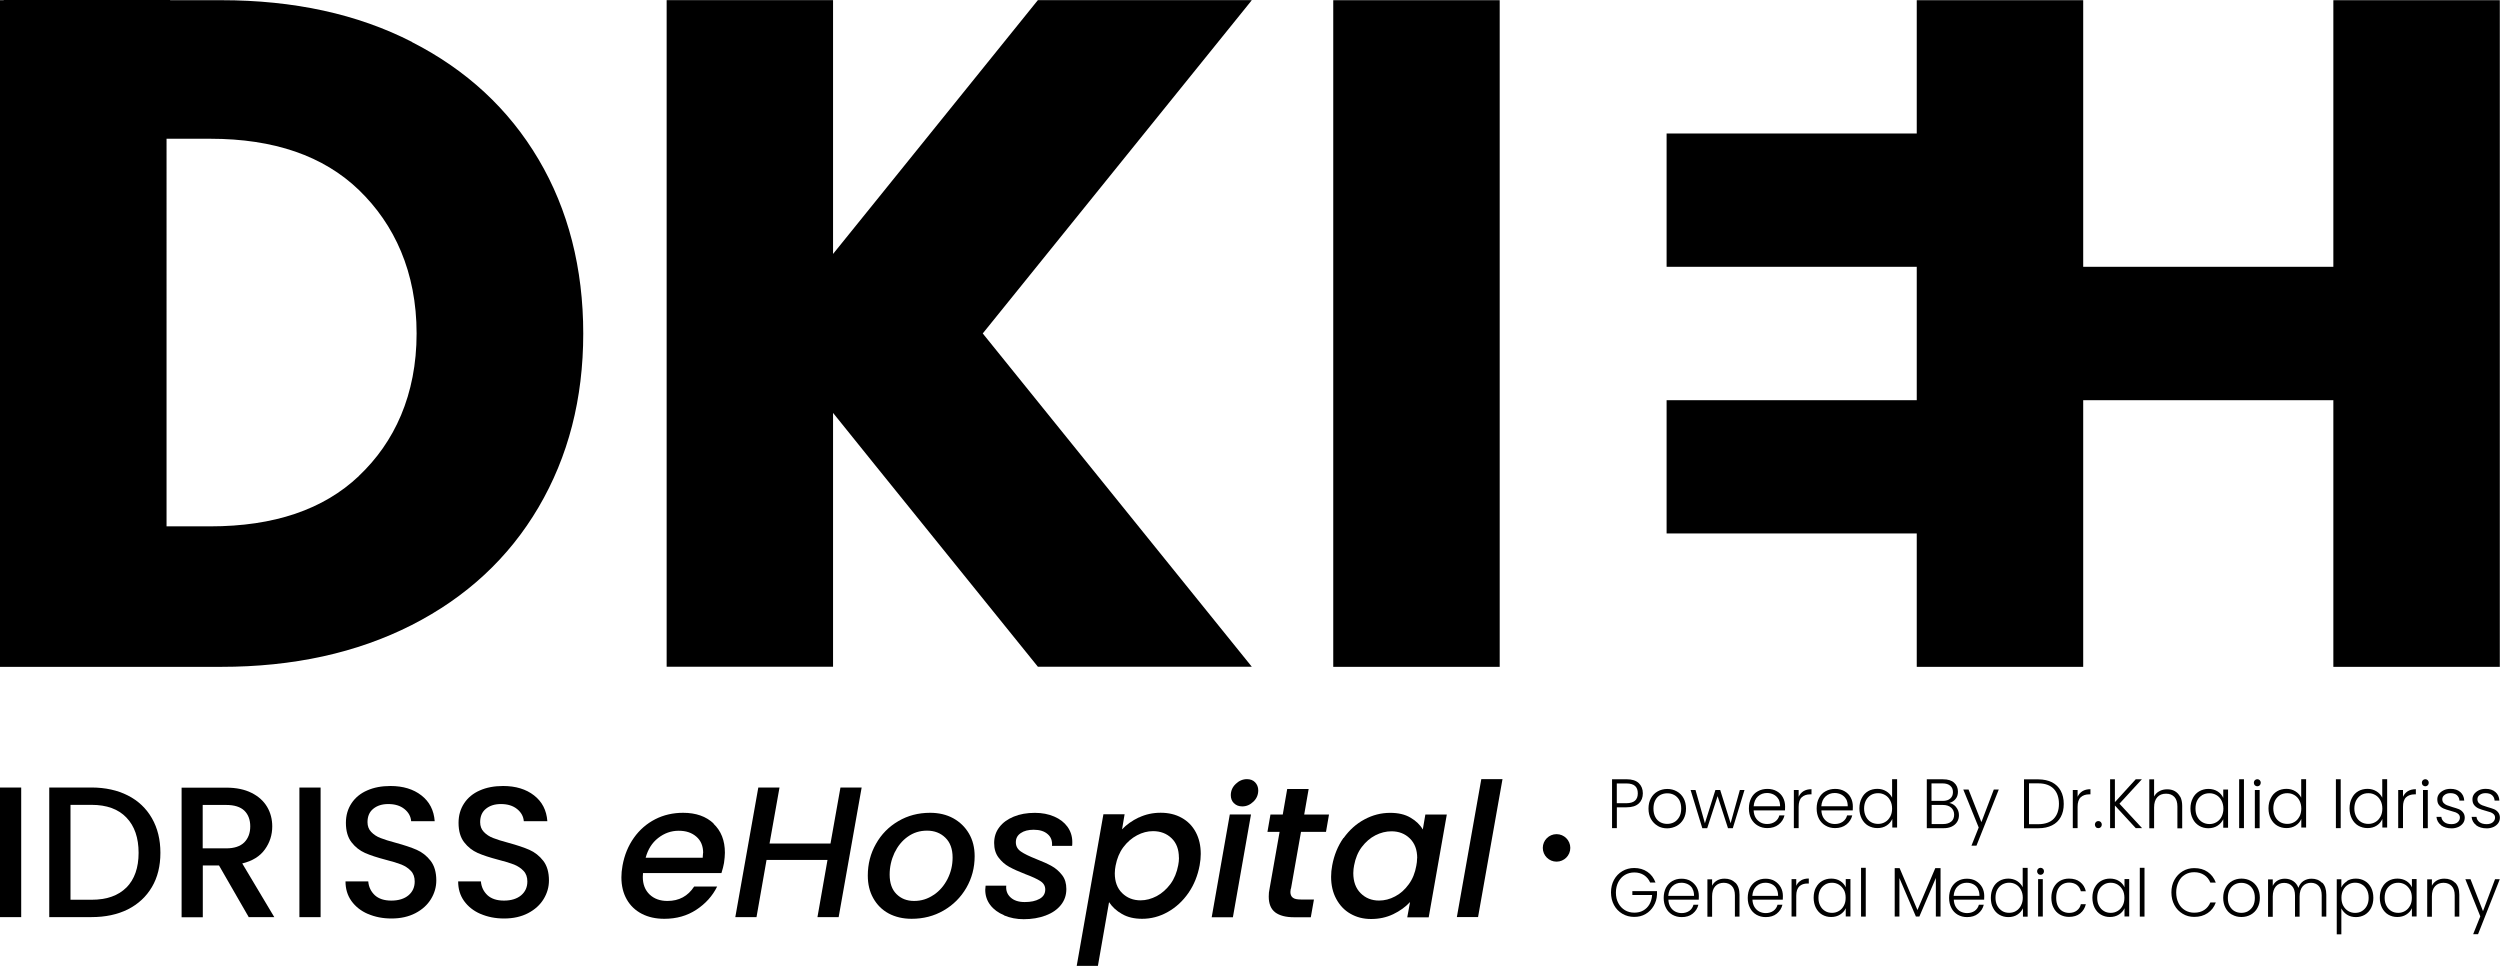 <?xml version="1.0" encoding="utf-8"?>
<!-- Generator: Adobe Adobe Illustrator 24.2.0, SVG Export Plug-In . SVG Version: 6.00 Build 0)  -->
<svg version="1.1" id="Layer_1" xmlns="http://www.w3.org/2000/svg" xmlns:xlink="http://www.w3.org/1999/xlink" x="0px" y="0px"
	 width="500px" height="193.18px" viewBox="0 0 500 193.18" style="enable-background:new 0 0 500 193.18;" xml:space="preserve">
<style type="text/css">
	.st0{display:none;fill:none;stroke:#000000;stroke-miterlimit:10;}
</style>
<circle class="st0" cx="250" cy="96.48" r="150"/>
<g>
	<g id="Layer_1-2">
		<g>
			<g>
				<polygon points="250.36,0.02 249.87,0.02 207.58,0.02 174.92,40.5 166.61,50.79 166.61,0.02 133.33,0.02 133.33,133.35 
					166.61,133.35 166.61,82.58 174.92,92.9 207.58,133.35 249.87,133.35 250.36,133.35 250,132.9 196.55,66.69 250,0.49 				"/>
				<polygon points="466.67,0.04 466.67,53.36 416.64,53.36 416.64,0.04 383.35,0.04 383.35,26.7 333.32,26.7 333.32,53.36 
					383.35,53.36 383.35,80.04 333.32,80.04 333.32,106.69 383.35,106.69 383.35,133.37 416.64,133.37 416.64,80.04 466.67,80.04 
					466.67,133.37 499.96,133.37 499.96,0.04 				"/>
				<rect x="266.65" y="0.04" width="33.29" height="133.33"/>
				<path d="M82.4,8.39C71.51,2.81,58.78,0.04,44.23,0.04h-10.2V0H0.74v0.04H0v133.33h44.23c14.42,0,27.13-2.79,38.09-8.35
					c10.96-5.58,19.42-13.42,25.38-23.55c5.96-10.14,8.95-21.72,8.95-34.76s-2.99-24.78-8.95-34.85
					C101.74,21.79,93.3,13.98,82.4,8.42L82.4,8.39z M71.78,95.2c-7.08,6.72-16.99,10.07-29.72,10.07h-8.75V27.75h8.75
					c12.73,0,22.64,3.42,29.72,10.25c7.1,6.85,11.54,16.41,11.54,28.69s-4.44,21.79-11.54,28.49V95.2z"/>
			</g>
			<path d="M4.24,157.51v25.92H0v-25.92H4.24z"/>
			<path d="M25.56,159.09c2.08,1.05,3.68,2.57,4.82,4.55c1.14,1.99,1.7,4.29,1.7,6.92s-0.56,4.93-1.7,6.85
				c-1.14,1.94-2.75,3.42-4.82,4.47c-2.08,1.03-4.49,1.54-7.26,1.54H9.85v-25.92h8.46C21.08,157.51,23.49,158.04,25.56,159.09z
				 M25.29,177.51c1.61-1.65,2.43-3.95,2.43-6.94c0-2.99-0.8-5.36-2.43-7.05c-1.61-1.7-3.95-2.55-6.97-2.55h-4.22v18.98h4.22
				c3.04,0,5.36-0.83,6.97-2.46V177.51z"/>
			<path d="M49.76,183.45l-5.96-10.36h-3.24v10.36h-4.24v-25.92h8.95c1.99,0,3.68,0.36,5.05,1.05c1.38,0.69,2.41,1.63,3.1,2.79
				c0.69,1.16,1.03,2.48,1.03,3.91c0,1.7-0.49,3.24-1.47,4.6c-0.98,1.38-2.5,2.32-4.53,2.81l6.41,10.74h-5.07L49.76,183.45z
				 M40.54,169.67h4.71c1.59,0,2.79-0.4,3.59-1.18c0.8-0.8,1.21-1.88,1.21-3.21s-0.4-2.39-1.18-3.15c-0.8-0.76-2.01-1.14-3.62-1.14
				h-4.71C40.54,160.99,40.54,169.67,40.54,169.67z"/>
			<path d="M64.12,157.51v25.92h-4.24v-25.92H64.12z"/>
			<path d="M73.56,182.78c-1.38-0.6-2.48-1.47-3.28-2.59s-1.18-2.43-1.18-3.91h4.55c0.09,1.12,0.54,2.03,1.32,2.77
				c0.78,0.71,1.88,1.07,3.3,1.07s2.61-0.36,3.44-1.07c0.83-0.71,1.23-1.63,1.23-2.75c0-0.87-0.25-1.59-0.76-2.12
				c-0.51-0.54-1.14-0.96-1.9-1.27c-0.76-0.29-1.81-0.63-3.15-0.96c-1.7-0.45-3.06-0.89-4.13-1.36c-1.05-0.47-1.96-1.18-2.7-2.14
				c-0.74-0.96-1.12-2.25-1.12-3.88c0-1.5,0.38-2.79,1.12-3.91s1.79-1.99,3.13-2.57c1.34-0.6,2.9-0.89,4.67-0.89
				c2.5,0,4.58,0.63,6.18,1.88c1.61,1.25,2.5,2.97,2.66,5.16h-4.71c-0.07-0.94-0.51-1.76-1.34-2.43c-0.83-0.67-1.9-1-3.24-1
				c-1.23,0-2.21,0.31-2.99,0.94c-0.78,0.63-1.16,1.52-1.16,2.68c0,0.8,0.25,1.45,0.74,1.96c0.49,0.51,1.09,0.92,1.85,1.21
				s1.76,0.63,3.06,0.96c1.72,0.47,3.13,0.94,4.2,1.41c1.07,0.47,2.01,1.21,2.77,2.19s1.14,2.3,1.14,3.93
				c0,1.32-0.36,2.57-1.07,3.73c-0.71,1.16-1.74,2.1-3.1,2.81c-1.36,0.71-2.95,1.07-4.8,1.07c-1.74,0-3.3-0.31-4.71-0.92
				L73.56,182.78z"/>
			<path d="M96.09,182.78c-1.38-0.6-2.48-1.47-3.28-2.59s-1.18-2.43-1.18-3.91h4.55c0.09,1.12,0.54,2.03,1.32,2.77
				c0.78,0.71,1.88,1.07,3.3,1.07s2.61-0.36,3.44-1.07c0.83-0.71,1.23-1.63,1.23-2.75c0-0.87-0.25-1.59-0.76-2.12
				c-0.51-0.54-1.14-0.96-1.9-1.27c-0.76-0.29-1.81-0.63-3.15-0.96c-1.7-0.45-3.06-0.89-4.13-1.36c-1.05-0.47-1.96-1.18-2.7-2.14
				c-0.74-0.96-1.12-2.25-1.12-3.88c0-1.5,0.38-2.79,1.12-3.91c0.74-1.12,1.79-1.99,3.13-2.57c1.34-0.6,2.9-0.89,4.67-0.89
				c2.5,0,4.58,0.63,6.18,1.88c1.61,1.25,2.5,2.97,2.66,5.16h-4.71c-0.07-0.94-0.51-1.76-1.34-2.43c-0.83-0.67-1.9-1-3.24-1
				c-1.23,0-2.21,0.31-2.99,0.94c-0.78,0.63-1.16,1.52-1.16,2.68c0,0.8,0.25,1.45,0.74,1.96c0.49,0.51,1.09,0.92,1.85,1.21
				s1.76,0.63,3.06,0.96c1.72,0.47,3.13,0.94,4.2,1.41c1.07,0.47,2.01,1.21,2.77,2.19s1.14,2.3,1.14,3.93
				c0,1.32-0.36,2.57-1.07,3.73c-0.71,1.16-1.74,2.1-3.1,2.81c-1.36,0.71-2.95,1.07-4.8,1.07c-1.74,0-3.3-0.31-4.71-0.92
				L96.09,182.78z"/>
			<path d="M142.68,164.72c1.54,1.45,2.3,3.37,2.3,5.83c0,0.58-0.07,1.25-0.18,2.05c-0.09,0.56-0.27,1.23-0.51,2.01h-15.69
				c-0.02,0.18-0.04,0.42-0.04,0.78c0,1.47,0.45,2.63,1.36,3.51c0.92,0.87,2.1,1.29,3.57,1.29c2.32,0,4.09-0.96,5.34-2.88h4.6
				c-0.94,1.9-2.34,3.44-4.17,4.64c-1.83,1.21-3.97,1.81-6.39,1.81c-1.72,0-3.21-0.33-4.51-1c-1.29-0.67-2.3-1.63-3.01-2.88
				c-0.71-1.25-1.07-2.72-1.07-4.42c0-0.71,0.07-1.5,0.22-2.32c0.38-2.12,1.14-3.97,2.28-5.58c1.14-1.61,2.57-2.84,4.26-3.71
				c1.7-0.87,3.57-1.29,5.58-1.29c2.57,0,4.6,0.71,6.14,2.17L142.68,164.72z M140.63,170.57c0-1.36-0.45-2.46-1.36-3.24
				c-0.92-0.8-2.08-1.18-3.53-1.18c-1.52,0-2.88,0.49-4.11,1.45c-1.23,0.96-2.05,2.28-2.5,3.95h11.41c0.04-0.45,0.07-0.78,0.07-0.96
				L140.63,170.57z"/>
			<path d="M172.33,157.51l-4.6,25.92h-4.24l2.01-11.45h-12.19l-2.01,11.45h-4.24l4.6-25.92h4.24l-1.99,11.19h12.19l1.99-11.19
				H172.33z"/>
			<path d="M177.73,182.69c-1.32-0.71-2.34-1.74-3.08-3.06c-0.74-1.32-1.09-2.81-1.09-4.51c0-2.32,0.54-4.42,1.63-6.34
				c1.07-1.92,2.57-3.44,4.47-4.55c1.9-1.12,4.02-1.67,6.36-1.67c1.74,0,3.28,0.36,4.62,1.09c1.34,0.74,2.39,1.76,3.15,3.06
				c0.76,1.29,1.14,2.81,1.14,4.53c0,2.32-0.56,4.42-1.67,6.34c-1.12,1.92-2.63,3.42-4.55,4.53s-4.04,1.65-6.39,1.65
				c-1.74,0-3.26-0.36-4.6-1.07L177.73,182.69z M186.75,178.98c1.18-0.8,2.1-1.88,2.77-3.21c0.67-1.34,1-2.75,1-4.26
				c0-1.72-0.49-3.04-1.45-3.97c-0.96-0.94-2.19-1.41-3.66-1.41s-2.72,0.4-3.86,1.21c-1.14,0.8-2.01,1.9-2.66,3.24
				c-0.63,1.36-0.96,2.81-0.96,4.35c0,1.67,0.45,2.97,1.36,3.88c0.92,0.92,2.08,1.38,3.53,1.38s2.72-0.4,3.91-1.21L186.75,178.98z"
				/>
			<path d="M200.82,183.05c-1.16-0.49-2.1-1.16-2.77-2.05c-0.67-0.89-1-1.9-1-3.04c0-0.2,0.02-0.47,0.07-0.83h4.13
				c-0.09,0.94,0.18,1.72,0.85,2.34c0.67,0.63,1.61,0.94,2.84,0.94c1.23,0,2.17-0.2,2.95-0.63c0.78-0.42,1.16-1.05,1.16-1.88
				c0-0.69-0.31-1.25-0.96-1.67c-0.63-0.42-1.65-0.89-3.04-1.41c-1.32-0.51-2.39-1-3.21-1.45c-0.83-0.45-1.52-1.07-2.12-1.85
				c-0.6-0.78-0.89-1.76-0.89-2.92c0-1.16,0.33-2.25,1.03-3.15c0.69-0.92,1.65-1.61,2.88-2.12c1.23-0.51,2.63-0.76,4.24-0.76
				c1.45,0,2.72,0.25,3.86,0.74c1.14,0.49,2.01,1.16,2.66,2.05c0.63,0.89,0.96,1.9,0.96,3.04c0,0.36,0,0.6-0.04,0.78h-4.02
				c0.09-0.96-0.18-1.76-0.85-2.34c-0.67-0.6-1.61-0.89-2.81-0.89c-1.07,0-1.94,0.22-2.59,0.67c-0.67,0.45-0.98,1.05-0.98,1.83
				c0,0.78,0.33,1.38,1,1.85c0.67,0.47,1.7,0.96,3.1,1.52c1.27,0.49,2.3,0.96,3.1,1.41c0.8,0.45,1.47,1.05,2.05,1.79
				c0.58,0.74,0.85,1.67,0.85,2.79c0,1.23-0.36,2.28-1.09,3.19c-0.74,0.92-1.74,1.61-3.04,2.1s-2.77,0.74-4.4,0.74
				c-1.41,0-2.7-0.25-3.88-0.74L200.82,183.05z"/>
			<path d="M227.76,163.51c1.36-0.65,2.81-0.96,4.38-0.96s2.97,0.33,4.17,1c1.23,0.67,2.17,1.63,2.84,2.88c0.67,1.25,1,2.7,1,4.35
				c0,0.71-0.07,1.47-0.22,2.28c-0.38,2.05-1.12,3.91-2.25,5.54s-2.52,2.9-4.13,3.8c-1.63,0.92-3.35,1.36-5.13,1.36
				c-1.56,0-2.9-0.31-4.02-0.96c-1.12-0.63-1.96-1.43-2.59-2.37l-2.23,12.75h-4.24l5.34-30.32h4.24l-0.51,3.01
				c0.89-0.94,2.01-1.74,3.37-2.39L227.76,163.51z M235.78,171.55c0-1.67-0.49-2.97-1.47-3.91c-0.98-0.94-2.21-1.41-3.71-1.41
				c-1.07,0-2.14,0.27-3.19,0.83c-1.05,0.56-1.96,1.34-2.75,2.39c-0.78,1.05-1.27,2.28-1.54,3.68c-0.09,0.47-0.16,0.98-0.16,1.54
				c0,1.67,0.49,2.99,1.47,3.95c0.98,0.96,2.21,1.45,3.68,1.45c1.09,0,2.17-0.29,3.24-0.85c1.05-0.56,1.96-1.38,2.75-2.43
				c0.78-1.07,1.27-2.32,1.54-3.73c0.09-0.47,0.16-0.98,0.16-1.52L235.78,171.55z"/>
			<path d="M250.2,162.89l-3.62,20.56h-4.24l3.62-20.56H250.2z M246.79,160.65c-0.42-0.42-0.63-0.96-0.63-1.61
				c0-0.87,0.33-1.63,0.98-2.25c0.65-0.63,1.41-0.96,2.25-0.96c0.67,0,1.21,0.2,1.63,0.63c0.4,0.42,0.63,0.96,0.63,1.61
				c0,0.87-0.31,1.63-0.96,2.25c-0.65,0.63-1.38,0.96-2.23,0.96c-0.67,0-1.23-0.2-1.65-0.63H246.79z"/>
			<path d="M258.15,177.73c-0.04,0.36-0.07,0.58-0.07,0.67c0,0.51,0.16,0.89,0.49,1.14c0.31,0.25,0.85,0.36,1.61,0.36h2.61
				l-0.63,3.55h-3.35c-1.65,0-2.9-0.33-3.77-0.98c-0.87-0.67-1.29-1.72-1.29-3.15c0-0.54,0.04-1.07,0.16-1.56l2.01-11.39h-2.43
				l0.6-3.46h2.46l0.89-5.11h4.29l-0.89,5.11h4.96l-0.6,3.46h-5l-2.01,11.39L258.15,177.73z"/>
			<path d="M268.73,167.6c1.14-1.59,2.52-2.84,4.15-3.71c1.65-0.89,3.35-1.32,5.16-1.32c1.61,0,2.97,0.31,4.06,0.96
				c1.09,0.63,1.92,1.43,2.46,2.37l0.51-2.99h4.29l-3.62,20.56h-4.29l0.56-3.06c-0.89,0.96-2.03,1.79-3.37,2.43
				c-1.36,0.65-2.84,0.96-4.42,0.96c-1.59,0-2.92-0.36-4.13-1.05c-1.21-0.69-2.14-1.67-2.84-2.97c-0.69-1.27-1.03-2.75-1.03-4.42
				c0-0.74,0.07-1.5,0.22-2.28c0.38-2.05,1.12-3.88,2.25-5.49L268.73,167.6z M283.44,171.62c0-1.67-0.49-2.97-1.47-3.93
				s-2.21-1.43-3.68-1.43c-1.09,0-2.17,0.27-3.21,0.8c-1.05,0.54-1.94,1.32-2.72,2.34c-0.78,1.03-1.27,2.25-1.54,3.68
				c-0.09,0.47-0.16,0.98-0.16,1.54c0,1.7,0.49,3.04,1.47,4.02c0.98,0.98,2.21,1.47,3.68,1.47c1.09,0,2.17-0.27,3.21-0.83
				c1.05-0.54,1.94-1.34,2.72-2.41c0.78-1.05,1.27-2.3,1.52-3.71c0.09-0.47,0.16-0.98,0.16-1.52L283.44,171.62z"/>
			<path d="M300.5,155.83l-4.89,27.59h-4.24l4.89-27.59H300.5z"/>
			<g>
				<path d="M327.74,160.7c-0.54,0.51-1.36,0.76-2.43,0.76h-1.94v4.17h-0.96v-9.78h2.9c1.07,0,1.88,0.25,2.43,0.76
					c0.54,0.51,0.83,1.21,0.83,2.05s-0.27,1.52-0.8,2.03H327.74z M327.56,158.67c0-0.65-0.18-1.14-0.54-1.47
					c-0.36-0.33-0.94-0.51-1.72-0.51h-1.94v3.95h1.94C326.8,160.63,327.56,159.98,327.56,158.67L327.56,158.67z"/>
				<path d="M331.53,165.16c-0.56-0.31-1-0.78-1.34-1.36c-0.33-0.6-0.49-1.29-0.49-2.08c0-0.78,0.16-1.5,0.49-2.08
					c0.33-0.6,0.78-1.05,1.34-1.36c0.56-0.31,1.21-0.49,1.92-0.49c0.71,0,1.34,0.16,1.92,0.49s1.03,0.78,1.34,1.36
					c0.33,0.6,0.49,1.29,0.49,2.08c0,0.78-0.16,1.47-0.49,2.08c-0.33,0.6-0.78,1.05-1.36,1.38c-0.58,0.31-1.23,0.49-1.92,0.49
					c-0.69,0-1.34-0.16-1.9-0.49V165.16z M334.81,164.45c0.42-0.22,0.76-0.58,1.03-1.03c0.27-0.47,0.4-1.03,0.4-1.7
					s-0.13-1.23-0.38-1.7c-0.27-0.47-0.6-0.8-1.03-1.03s-0.87-0.33-1.38-0.33c-0.51,0-0.96,0.11-1.38,0.33
					c-0.42,0.22-0.76,0.58-1,1.03c-0.25,0.47-0.38,1.03-0.38,1.7s0.13,1.23,0.38,1.7c0.25,0.47,0.58,0.8,1,1.03
					c0.42,0.22,0.87,0.33,1.36,0.33C333.92,164.78,334.39,164.67,334.81,164.45z"/>
				<path d="M348.9,158l-2.34,7.64h-0.96l-2.08-6.41l-2.08,6.41h-0.98l-2.34-7.64h0.98l1.88,6.65l2.1-6.65h0.96l2.08,6.65l1.85-6.65
					h0.96H348.9z"/>
				<path d="M356.96,162.08h-6.23c0.02,0.58,0.16,1.07,0.4,1.47s0.58,0.71,0.98,0.94c0.4,0.22,0.85,0.31,1.32,0.31
					c0.63,0,1.14-0.16,1.59-0.47c0.42-0.31,0.71-0.71,0.85-1.25h1.03c-0.18,0.74-0.58,1.36-1.18,1.83c-0.6,0.47-1.36,0.71-2.25,0.71
					c-0.71,0-1.34-0.16-1.9-0.49c-0.56-0.31-1-0.78-1.32-1.36c-0.31-0.6-0.47-1.29-0.47-2.08s0.16-1.5,0.47-2.08
					c0.31-0.6,0.74-1.05,1.32-1.36c0.56-0.31,1.21-0.47,1.92-0.47c0.71,0,1.34,0.16,1.88,0.47c0.54,0.31,0.96,0.74,1.23,1.27
					c0.29,0.54,0.42,1.14,0.42,1.79c0,0.33,0,0.6-0.02,0.76H356.96z M355.69,159.83c-0.22-0.4-0.56-0.71-0.96-0.92
					c-0.4-0.2-0.85-0.31-1.32-0.31c-0.71,0-1.32,0.22-1.83,0.69s-0.78,1.12-0.85,1.96h5.29c0-0.56-0.11-1.05-0.33-1.45V159.83z"/>
				<path d="M360.69,158.24c0.45-0.27,0.96-0.4,1.61-0.4v1.03h-0.27c-0.69,0-1.25,0.2-1.67,0.58c-0.42,0.38-0.63,1.03-0.63,1.92
					v4.26h-0.96V158h0.96v1.36C359.93,158.89,360.27,158.51,360.69,158.24z"/>
				<path d="M370.51,162.08h-6.23c0.02,0.58,0.16,1.07,0.4,1.47s0.58,0.71,0.98,0.94c0.4,0.22,0.85,0.31,1.32,0.31
					c0.63,0,1.14-0.16,1.59-0.47c0.42-0.31,0.71-0.71,0.85-1.25h1.03c-0.18,0.74-0.58,1.36-1.18,1.83c-0.6,0.47-1.36,0.71-2.25,0.71
					c-0.71,0-1.34-0.16-1.9-0.49c-0.56-0.31-1-0.78-1.32-1.36c-0.31-0.6-0.47-1.29-0.47-2.08s0.16-1.5,0.47-2.08
					c0.31-0.6,0.74-1.05,1.32-1.36c0.56-0.31,1.21-0.47,1.92-0.47c0.71,0,1.34,0.16,1.88,0.47c0.54,0.31,0.96,0.74,1.23,1.27
					c0.29,0.54,0.42,1.14,0.42,1.79c0,0.33,0,0.6-0.02,0.76H370.51z M369.22,159.83c-0.22-0.4-0.56-0.71-0.96-0.92
					c-0.4-0.2-0.85-0.31-1.32-0.31c-0.71,0-1.32,0.22-1.83,0.69c-0.51,0.47-0.78,1.12-0.85,1.96h5.29c0-0.56-0.11-1.05-0.33-1.45
					V159.83z"/>
				<path d="M378.42,155.85v3.68c-0.25-0.51-0.63-0.94-1.16-1.27c-0.54-0.33-1.12-0.49-1.79-0.49s-1.32,0.16-1.85,0.47
					c-0.54,0.31-0.98,0.78-1.27,1.38c-0.31,0.58-0.47,1.27-0.47,2.05s0.16,1.47,0.47,2.08c0.31,0.6,0.74,1.07,1.27,1.38
					c0.54,0.31,1.16,0.49,1.85,0.49s1.32-0.16,1.85-0.51c0.51-0.33,0.89-0.78,1.14-1.32v1.72h0.96v-9.67h-0.96H378.42z
					 M378.04,163.33c-0.25,0.47-0.58,0.83-1,1.07c-0.42,0.25-0.89,0.38-1.41,0.38s-1-0.11-1.43-0.36c-0.42-0.25-0.76-0.6-1-1.07
					c-0.25-0.47-0.38-1.03-0.38-1.65s0.13-1.18,0.38-1.65c0.25-0.45,0.58-0.8,1-1.05c0.42-0.25,0.89-0.36,1.43-0.36
					s0.98,0.13,1.41,0.38c0.42,0.25,0.76,0.6,1,1.07c0.25,0.47,0.38,1,0.38,1.63c0,0.63-0.13,1.16-0.38,1.63V163.33z"/>
				<path d="M391.23,161.44c0.38,0.47,0.56,0.98,0.56,1.59c0,0.49-0.11,0.94-0.36,1.34c-0.25,0.4-0.6,0.71-1.07,0.94
					s-1.03,0.33-1.67,0.33h-3.33v-9.78h3.24c0.98,0,1.72,0.22,2.23,0.69c0.51,0.45,0.76,1.05,0.76,1.79c0,0.6-0.16,1.09-0.49,1.47
					c-0.31,0.38-0.74,0.65-1.23,0.78c0.54,0.11,1,0.38,1.38,0.85H391.23z M386.32,160.18h2.23c0.65,0,1.16-0.16,1.5-0.47
					c0.36-0.31,0.54-0.74,0.54-1.29c0-0.56-0.18-0.96-0.54-1.27c-0.36-0.31-0.87-0.47-1.54-0.47h-2.21v3.51H386.32z M390.25,164.32
					c0.38-0.33,0.58-0.8,0.58-1.38s-0.2-1.05-0.6-1.41c-0.4-0.36-0.96-0.54-1.65-0.54h-2.25v3.82h2.3c0.69,0,1.25-0.18,1.63-0.51
					L390.25,164.32z"/>
				<path d="M399.76,157.89l-4.47,11.25h-1l1.45-3.64l-3.08-7.59h1.05l2.57,6.52l2.48-6.52h0.98L399.76,157.89z"/>
				<path d="M410.41,156.46c0.76,0.4,1.34,0.96,1.74,1.7c0.4,0.74,0.6,1.61,0.6,2.63s-0.2,1.88-0.6,2.61
					c-0.4,0.74-0.98,1.29-1.74,1.67c-0.76,0.38-1.67,0.58-2.75,0.58h-2.86v-9.78h2.86C408.73,155.88,409.65,156.08,410.41,156.46z
					 M410.74,163.76c0.69-0.71,1.05-1.72,1.05-2.99c0-1.27-0.36-2.3-1.05-3.01c-0.69-0.71-1.72-1.09-3.06-1.09h-1.88v8.17h1.88
					C409.02,164.83,410.05,164.47,410.74,163.76z"/>
				<path d="M416.48,158.24c0.45-0.27,0.96-0.4,1.61-0.4v1.03h-0.27c-0.69,0-1.25,0.2-1.67,0.58c-0.42,0.38-0.63,1.03-0.63,1.92
					v4.26h-0.96V158h0.96v1.36C415.72,158.89,416.06,158.51,416.48,158.24z"/>
				<path d="M419.18,165.43c-0.13-0.13-0.2-0.31-0.2-0.51c0-0.2,0.07-0.38,0.2-0.51c0.13-0.13,0.29-0.2,0.49-0.2s0.36,0.07,0.49,0.2
					c0.13,0.13,0.2,0.31,0.2,0.51c0,0.2-0.07,0.38-0.2,0.51c-0.13,0.13-0.29,0.2-0.49,0.2S419.29,165.57,419.18,165.43z"/>
				<path d="M427.15,165.63l-4.17-4.53v4.53h-0.96v-9.78h0.96v4.58l4.17-4.58h1.23l-4.49,4.89l4.53,4.89
					C428.42,165.63,427.15,165.63,427.15,165.63z"/>
				<path d="M436.02,159.34c-0.27-0.49-0.63-0.87-1.07-1.12s-0.96-0.36-1.52-0.36s-1.12,0.13-1.56,0.38
					c-0.47,0.25-0.8,0.6-1.05,1.07v-3.44h-0.96v9.78h0.96v-4.17c0-0.89,0.22-1.59,0.65-2.05c0.42-0.47,1-0.69,1.74-0.69
					s1.25,0.22,1.67,0.65c0.4,0.45,0.6,1.07,0.6,1.9v4.38h0.96v-4.49c0-0.71-0.13-1.32-0.38-1.83L436.02,159.34z"/>
				<path d="M438.56,159.63c0.31-0.6,0.74-1.05,1.27-1.36c0.54-0.31,1.16-0.49,1.85-0.49s1.34,0.18,1.85,0.51
					c0.51,0.33,0.89,0.76,1.12,1.29v-1.67h0.96v7.64h-0.96v-1.7c-0.25,0.51-0.63,0.96-1.14,1.29c-0.51,0.33-1.14,0.51-1.85,0.51
					c-0.67,0-1.29-0.16-1.83-0.49s-0.98-0.78-1.27-1.38c-0.31-0.6-0.47-1.29-0.47-2.08s0.16-1.47,0.47-2.05V159.63z M444.3,160.1
					c-0.25-0.47-0.58-0.83-1-1.07c-0.42-0.25-0.89-0.38-1.41-0.38c-0.51,0-1,0.11-1.43,0.36c-0.42,0.25-0.76,0.6-1,1.05
					c-0.25,0.47-0.36,1-0.36,1.65c0,0.65,0.11,1.18,0.36,1.65c0.25,0.47,0.58,0.83,1,1.07c0.42,0.25,0.89,0.38,1.43,0.38
					c0.54,0,0.98-0.13,1.41-0.38c0.42-0.25,0.76-0.6,1-1.07s0.38-1,0.38-1.63C444.68,161.1,444.54,160.56,444.3,160.1z"/>
				<path d="M447.83,155.85v9.78h0.96v-9.78H447.83z"/>
				<path d="M450.97,157.06c-0.13-0.13-0.2-0.31-0.2-0.51s0.07-0.38,0.2-0.51c0.13-0.13,0.31-0.2,0.49-0.2s0.36,0.07,0.49,0.2
					c0.13,0.13,0.2,0.31,0.2,0.51s-0.07,0.38-0.2,0.51c-0.13,0.13-0.31,0.2-0.49,0.2S451.11,157.19,450.97,157.06z M451.93,158v7.64
					h-0.96V158H451.93z"/>
				<path d="M460.24,155.85v3.68c-0.25-0.51-0.63-0.94-1.16-1.27s-1.14-0.49-1.79-0.49s-1.32,0.16-1.85,0.47
					c-0.54,0.31-0.98,0.78-1.27,1.38c-0.31,0.58-0.47,1.27-0.47,2.05s0.16,1.47,0.47,2.08c0.31,0.6,0.74,1.07,1.27,1.38
					c0.54,0.31,1.16,0.49,1.85,0.49s1.32-0.16,1.85-0.51c0.51-0.33,0.89-0.78,1.12-1.32v1.72h0.96v-9.67h-0.96H460.24z
					 M459.88,163.33c-0.25,0.47-0.58,0.83-1,1.07c-0.42,0.25-0.89,0.38-1.41,0.38c-0.51,0-1-0.11-1.43-0.36
					c-0.42-0.25-0.76-0.6-1-1.07s-0.38-1.03-0.38-1.65s0.13-1.18,0.38-1.65c0.25-0.45,0.58-0.8,1-1.05s0.89-0.36,1.43-0.36
					c0.54,0,0.98,0.13,1.41,0.38c0.42,0.25,0.76,0.6,1,1.07c0.25,0.47,0.38,1,0.38,1.63c0,0.63-0.13,1.16-0.38,1.63V163.33z"/>
				<path d="M467.18,155.85v9.78h0.96v-9.78H467.18z"/>
				<path d="M476.45,155.85v3.68c-0.25-0.51-0.63-0.94-1.16-1.27c-0.54-0.33-1.14-0.49-1.79-0.49c-0.65,0-1.32,0.16-1.85,0.47
					c-0.54,0.31-0.98,0.78-1.27,1.38c-0.31,0.58-0.47,1.27-0.47,2.05s0.16,1.47,0.47,2.08c0.31,0.6,0.74,1.07,1.27,1.38
					c0.54,0.31,1.16,0.49,1.85,0.49c0.69,0,1.32-0.16,1.85-0.51c0.51-0.33,0.89-0.78,1.12-1.32v1.72h0.96v-9.67h-0.96H476.45z
					 M476.09,163.33c-0.25,0.47-0.58,0.83-1,1.07c-0.42,0.25-0.89,0.38-1.41,0.38s-1-0.11-1.43-0.36c-0.42-0.25-0.76-0.6-1-1.07
					c-0.25-0.47-0.38-1.03-0.38-1.65s0.13-1.18,0.38-1.65c0.25-0.45,0.58-0.8,1-1.05c0.42-0.25,0.89-0.36,1.43-0.36
					s0.98,0.13,1.41,0.38c0.42,0.25,0.76,0.6,1,1.07c0.25,0.47,0.38,1,0.38,1.63c0,0.63-0.13,1.16-0.38,1.63V163.33z"/>
				<path d="M481.56,158.24c0.45-0.27,0.96-0.4,1.61-0.4v1.03h-0.27c-0.69,0-1.25,0.2-1.67,0.58c-0.42,0.38-0.63,1.03-0.63,1.92
					v4.26h-0.96V158h0.96v1.36C480.8,158.89,481.14,158.51,481.56,158.24z"/>
				<path d="M484.57,157.06c-0.13-0.13-0.2-0.31-0.2-0.51s0.07-0.38,0.2-0.51c0.13-0.13,0.31-0.2,0.49-0.2
					c0.18,0,0.36,0.07,0.49,0.2c0.13,0.13,0.2,0.31,0.2,0.51s-0.07,0.38-0.2,0.51s-0.31,0.2-0.49,0.2
					C484.89,157.26,484.71,157.19,484.57,157.06z M485.56,158v7.64h-0.96V158H485.56z"/>
				<path d="M488.21,165.03c-0.54-0.4-0.85-0.96-0.92-1.65h0.98c0.04,0.42,0.25,0.78,0.6,1.05s0.83,0.4,1.43,0.4
					c0.51,0,0.94-0.13,1.23-0.38c0.29-0.25,0.45-0.56,0.45-0.94c0-0.27-0.09-0.47-0.25-0.65c-0.16-0.18-0.38-0.29-0.63-0.4
					c-0.25-0.09-0.6-0.2-1.03-0.31c-0.56-0.16-1-0.29-1.36-0.45c-0.36-0.16-0.65-0.38-0.89-0.67c-0.25-0.29-0.36-0.69-0.36-1.18
					c0-0.38,0.11-0.71,0.33-1.03c0.22-0.31,0.54-0.56,0.94-0.76c0.4-0.2,0.87-0.29,1.38-0.29c0.8,0,1.45,0.2,1.94,0.63
					c0.49,0.42,0.76,0.98,0.8,1.72h-0.96c-0.02-0.45-0.2-0.8-0.51-1.09c-0.31-0.27-0.76-0.4-1.29-0.4c-0.49,0-0.87,0.11-1.18,0.36
					c-0.31,0.22-0.45,0.51-0.45,0.87c0,0.29,0.09,0.54,0.27,0.74c0.18,0.2,0.4,0.33,0.67,0.45c0.27,0.11,0.63,0.22,1.07,0.36
					c0.54,0.16,0.98,0.29,1.29,0.42c0.31,0.13,0.6,0.33,0.83,0.63c0.22,0.27,0.36,0.63,0.36,1.07c0,0.4-0.11,0.78-0.33,1.09
					c-0.22,0.31-0.54,0.58-0.92,0.76c-0.4,0.18-0.85,0.29-1.36,0.29c-0.87,0-1.56-0.2-2.12-0.6L488.21,165.03z"/>
				<path d="M495.24,165.03c-0.54-0.4-0.85-0.96-0.92-1.65h0.98c0.04,0.42,0.25,0.78,0.6,1.05c0.36,0.27,0.83,0.4,1.43,0.4
					c0.51,0,0.94-0.13,1.23-0.38c0.29-0.25,0.45-0.56,0.45-0.94c0-0.27-0.09-0.47-0.25-0.65c-0.16-0.18-0.38-0.29-0.63-0.4
					c-0.25-0.09-0.6-0.2-1.03-0.31c-0.56-0.16-1-0.29-1.36-0.45s-0.65-0.38-0.89-0.67c-0.25-0.29-0.36-0.69-0.36-1.18
					c0-0.38,0.11-0.71,0.33-1.03c0.22-0.31,0.54-0.56,0.94-0.76c0.4-0.2,0.87-0.29,1.38-0.29c0.8,0,1.45,0.2,1.94,0.63
					c0.49,0.42,0.76,0.98,0.8,1.72h-0.96c-0.02-0.45-0.2-0.8-0.51-1.09c-0.31-0.27-0.76-0.4-1.29-0.4c-0.49,0-0.87,0.11-1.18,0.36
					c-0.31,0.22-0.45,0.51-0.45,0.87c0,0.29,0.09,0.54,0.27,0.74c0.18,0.2,0.4,0.33,0.67,0.45c0.27,0.11,0.63,0.22,1.07,0.36
					c0.54,0.16,0.98,0.29,1.29,0.42c0.31,0.13,0.6,0.33,0.83,0.63c0.22,0.27,0.36,0.63,0.36,1.07c0,0.4-0.11,0.78-0.33,1.09
					c-0.22,0.31-0.54,0.58-0.92,0.76c-0.4,0.18-0.85,0.29-1.36,0.29c-0.87,0-1.56-0.2-2.12-0.6L495.24,165.03z"/>
				<path d="M330.04,176.53c-0.27-0.63-0.67-1.12-1.23-1.5c-0.56-0.36-1.21-0.54-1.94-0.54c-0.69,0-1.32,0.16-1.88,0.49
					s-0.98,0.8-1.32,1.41c-0.31,0.6-0.49,1.32-0.49,2.12c0,0.8,0.16,1.52,0.49,2.12c0.31,0.6,0.76,1.07,1.32,1.41
					c0.56,0.33,1.18,0.49,1.88,0.49c0.65,0,1.25-0.13,1.76-0.42c0.51-0.29,0.94-0.69,1.25-1.23c0.31-0.54,0.49-1.16,0.54-1.88h-3.95
					v-0.78h4.93v0.69c-0.04,0.85-0.27,1.61-0.67,2.28c-0.4,0.67-0.94,1.23-1.61,1.61c-0.67,0.4-1.43,0.58-2.28,0.58
					c-0.85,0-1.65-0.2-2.37-0.63c-0.71-0.42-1.27-1-1.67-1.74c-0.4-0.74-0.6-1.59-0.6-2.52c0-0.94,0.2-1.79,0.6-2.52
					c0.4-0.74,0.96-1.32,1.67-1.74c0.71-0.42,1.5-0.63,2.37-0.63c1,0,1.88,0.25,2.63,0.76c0.76,0.51,1.29,1.23,1.63,2.14h-1.09
					L330.04,176.53z"/>
				<path d="M339.75,179.94h-6.07c0.02,0.56,0.16,1.05,0.4,1.45c0.25,0.4,0.56,0.71,0.96,0.92c0.4,0.2,0.83,0.31,1.29,0.31
					c0.6,0,1.12-0.16,1.54-0.45c0.42-0.31,0.69-0.71,0.83-1.23h0.98c-0.18,0.74-0.56,1.32-1.14,1.79c-0.58,0.47-1.32,0.69-2.21,0.69
					c-0.69,0-1.29-0.16-1.85-0.47c-0.54-0.31-0.98-0.76-1.27-1.34c-0.31-0.58-0.47-1.25-0.47-2.03s0.16-1.45,0.45-2.03
					c0.31-0.58,0.74-1.03,1.27-1.34c0.54-0.31,1.16-0.47,1.85-0.47s1.32,0.16,1.83,0.47c0.51,0.31,0.92,0.74,1.21,1.25
					c0.29,0.54,0.42,1.12,0.42,1.74c0,0.33,0,0.58-0.02,0.76L339.75,179.94z M338.5,177.73c-0.22-0.4-0.54-0.69-0.94-0.89
					c-0.4-0.2-0.83-0.29-1.29-0.29c-0.69,0-1.29,0.22-1.79,0.69c-0.49,0.45-0.76,1.09-0.83,1.94h5.16c0-0.56-0.09-1.03-0.33-1.43
					L338.5,177.73z"/>
				<path d="M347.07,176.53c0.56,0.56,0.83,1.36,0.83,2.41v4.38h-0.92v-4.26c0-0.8-0.2-1.43-0.6-1.85c-0.4-0.42-0.94-0.65-1.63-0.65
					c-0.69,0-1.27,0.22-1.7,0.69c-0.42,0.45-0.63,1.14-0.63,2.01v4.09h-0.94v-7.48h0.94v1.27c0.22-0.45,0.56-0.8,1-1.05
					c0.45-0.25,0.94-0.36,1.5-0.36c0.87,0,1.59,0.27,2.14,0.83V176.53z"/>
				<path d="M356.56,179.94h-6.07c0.02,0.56,0.16,1.05,0.4,1.45c0.25,0.4,0.56,0.71,0.96,0.92c0.4,0.2,0.83,0.31,1.29,0.31
					c0.6,0,1.12-0.16,1.54-0.45c0.42-0.31,0.69-0.71,0.83-1.23h0.98c-0.18,0.74-0.56,1.32-1.14,1.79c-0.58,0.47-1.32,0.69-2.21,0.69
					c-0.69,0-1.29-0.16-1.85-0.47c-0.54-0.31-0.98-0.76-1.27-1.34c-0.31-0.58-0.47-1.25-0.47-2.03s0.16-1.45,0.45-2.03
					c0.31-0.58,0.74-1.03,1.27-1.34c0.54-0.31,1.16-0.47,1.85-0.47s1.32,0.16,1.83,0.47c0.51,0.31,0.92,0.74,1.21,1.25
					c0.29,0.54,0.42,1.12,0.42,1.74c0,0.33,0,0.58-0.02,0.76L356.56,179.94z M355.31,177.73c-0.22-0.4-0.54-0.69-0.94-0.89
					c-0.4-0.2-0.83-0.29-1.29-0.29c-0.69,0-1.29,0.22-1.79,0.69c-0.49,0.45-0.76,1.09-0.83,1.94h5.16c0-0.56-0.09-1.03-0.33-1.43
					L355.31,177.73z"/>
				<path d="M360.2,176.08c0.42-0.25,0.94-0.38,1.56-0.38v1h-0.25c-0.67,0-1.23,0.18-1.63,0.56c-0.4,0.38-0.63,1-0.63,1.88v4.17
					h-0.94v-7.48h0.94v1.34c0.2-0.47,0.51-0.83,0.94-1.07V176.08z"/>
				<path d="M363.19,177.53c0.29-0.58,0.71-1.03,1.25-1.34c0.54-0.31,1.14-0.47,1.81-0.47s1.29,0.16,1.81,0.49
					c0.51,0.33,0.87,0.76,1.09,1.25v-1.65h0.94v7.48h-0.94v-1.65c-0.22,0.51-0.6,0.94-1.12,1.27c-0.51,0.33-1.12,0.49-1.81,0.49
					c-0.67,0-1.25-0.16-1.79-0.47c-0.54-0.31-0.94-0.78-1.25-1.36c-0.29-0.58-0.45-1.25-0.45-2.03c0-0.78,0.16-1.45,0.45-2.03
					V177.53z M368.77,177.98c-0.25-0.45-0.58-0.8-0.98-1.05c-0.42-0.25-0.87-0.38-1.38-0.38c-0.51,0-0.98,0.11-1.38,0.36
					c-0.4,0.25-0.74,0.58-0.98,1.03s-0.36,0.98-0.36,1.61c0,0.63,0.11,1.14,0.36,1.61c0.25,0.47,0.56,0.8,0.98,1.05
					c0.4,0.25,0.87,0.36,1.38,0.36c0.51,0,0.96-0.13,1.38-0.38c0.42-0.25,0.74-0.6,0.98-1.05c0.25-0.45,0.36-0.98,0.36-1.59
					c0-0.6-0.11-1.14-0.36-1.59V177.98z"/>
				<path d="M373.15,173.56v9.76h-0.94v-9.76H373.15z"/>
				<path d="M388.11,173.62v9.69h-0.94v-7.72l-3.3,7.72h-0.69l-3.3-7.7v7.7h-0.94v-9.69h0.98l3.57,8.39l3.57-8.39h1L388.11,173.62z"
					/>
				<path d="M396.83,179.94h-6.07c0.02,0.56,0.16,1.05,0.4,1.45c0.25,0.4,0.56,0.71,0.96,0.92c0.4,0.2,0.83,0.31,1.29,0.31
					c0.6,0,1.12-0.16,1.54-0.45c0.42-0.31,0.69-0.71,0.83-1.23h0.98c-0.18,0.74-0.56,1.32-1.14,1.79c-0.58,0.47-1.32,0.69-2.21,0.69
					c-0.69,0-1.29-0.16-1.85-0.47c-0.54-0.31-0.98-0.76-1.27-1.34c-0.31-0.58-0.47-1.25-0.47-2.03s0.16-1.45,0.45-2.03
					c0.31-0.58,0.74-1.03,1.27-1.34c0.54-0.31,1.16-0.47,1.85-0.47c0.69,0,1.32,0.16,1.83,0.47c0.51,0.31,0.92,0.74,1.21,1.25
					c0.29,0.54,0.42,1.12,0.42,1.74c0,0.33,0,0.58-0.02,0.76L396.83,179.94z M395.58,177.73c-0.22-0.4-0.54-0.69-0.94-0.89
					c-0.4-0.2-0.83-0.29-1.29-0.29c-0.69,0-1.29,0.22-1.79,0.69c-0.49,0.45-0.76,1.09-0.83,1.94h5.16c0-0.56-0.09-1.03-0.33-1.43
					L395.58,177.73z"/>
				<path d="M404.54,173.56v3.88c-0.25-0.51-0.63-0.92-1.14-1.25c-0.51-0.31-1.12-0.47-1.74-0.47c-0.63,0-1.27,0.16-1.79,0.47
					c-0.54,0.31-0.96,0.76-1.25,1.34c-0.29,0.58-0.45,1.25-0.45,2.03s0.13,1.45,0.45,2.03c0.29,0.58,0.71,1.05,1.25,1.36
					c0.54,0.31,1.14,0.47,1.81,0.47s1.29-0.16,1.79-0.49c0.51-0.33,0.87-0.76,1.12-1.27v1.67h0.94v-9.76h-0.94L404.54,173.56z
					 M404.18,181.15c-0.25,0.45-0.56,0.8-0.98,1.05c-0.4,0.25-0.87,0.36-1.38,0.36c-0.51,0-0.98-0.11-1.38-0.36
					c-0.4-0.25-0.74-0.6-0.98-1.05c-0.25-0.47-0.36-1-0.36-1.61c0-0.6,0.11-1.16,0.36-1.61c0.25-0.45,0.56-0.78,0.98-1.03
					c0.4-0.22,0.87-0.36,1.38-0.36c0.51,0,0.96,0.11,1.38,0.36c0.42,0.25,0.76,0.6,0.98,1.05c0.25,0.45,0.38,0.98,0.38,1.59
					c0,0.6-0.13,1.14-0.38,1.59V181.15z"/>
				<path d="M407.62,174.76c-0.13-0.13-0.2-0.31-0.2-0.51s0.07-0.36,0.2-0.49c0.13-0.13,0.29-0.2,0.49-0.2s0.36,0.07,0.49,0.2
					c0.13,0.13,0.2,0.29,0.2,0.49s-0.07,0.38-0.2,0.51c-0.13,0.13-0.29,0.2-0.49,0.2S407.75,174.9,407.62,174.76z M408.56,175.83
					v7.48h-0.94v-7.48H408.56z"/>
				<path d="M410.72,177.53c0.31-0.58,0.71-1.03,1.25-1.34c0.54-0.31,1.14-0.47,1.83-0.47c0.89,0,1.65,0.22,2.23,0.69
					c0.58,0.45,0.96,1.07,1.14,1.85h-1c-0.13-0.54-0.4-0.96-0.8-1.27c-0.42-0.31-0.94-0.47-1.54-0.47c-0.49,0-0.94,0.11-1.32,0.33
					c-0.38,0.22-0.71,0.56-0.94,1.03c-0.22,0.45-0.33,1-0.33,1.67s0.11,1.21,0.33,1.67c0.22,0.45,0.54,0.8,0.94,1.03
					c0.4,0.22,0.83,0.33,1.32,0.33c0.63,0,1.14-0.16,1.54-0.47c0.42-0.31,0.69-0.74,0.8-1.27h1c-0.18,0.76-0.56,1.38-1.14,1.85
					s-1.34,0.69-2.23,0.69c-0.69,0-1.29-0.16-1.83-0.47c-0.54-0.31-0.96-0.76-1.25-1.34c-0.31-0.58-0.45-1.25-0.45-2.03
					S410.43,178.11,410.72,177.53z"/>
				<path d="M418.94,177.53c0.29-0.58,0.71-1.03,1.25-1.34c0.54-0.31,1.14-0.47,1.81-0.47s1.29,0.16,1.81,0.49s0.87,0.76,1.09,1.25
					v-1.65h0.94v7.48h-0.94v-1.65c-0.22,0.51-0.6,0.94-1.12,1.27c-0.51,0.33-1.12,0.49-1.81,0.49c-0.67,0-1.25-0.16-1.79-0.47
					c-0.54-0.31-0.94-0.78-1.25-1.36c-0.29-0.58-0.45-1.25-0.45-2.03c0-0.78,0.16-1.45,0.45-2.03V177.53z M424.52,177.98
					c-0.25-0.45-0.58-0.8-0.98-1.05c-0.42-0.25-0.87-0.38-1.38-0.38c-0.51,0-0.98,0.11-1.38,0.36c-0.4,0.25-0.74,0.58-0.98,1.03
					s-0.36,0.98-0.36,1.61c0,0.63,0.11,1.14,0.36,1.61c0.25,0.47,0.56,0.8,0.98,1.05c0.4,0.25,0.87,0.36,1.38,0.36
					c0.51,0,0.96-0.13,1.38-0.38c0.42-0.25,0.74-0.6,0.98-1.05c0.25-0.45,0.36-0.98,0.36-1.59c0-0.6-0.11-1.14-0.36-1.59V177.98z"/>
				<path d="M427.96,173.56v9.76h0.94v-9.76H427.96z"/>
				<path d="M434.88,175.99c0.4-0.74,0.96-1.32,1.65-1.74c0.69-0.42,1.47-0.63,2.32-0.63c1.05,0,1.94,0.25,2.68,0.76
					c0.74,0.51,1.29,1.23,1.63,2.14h-1.09c-0.27-0.65-0.67-1.16-1.23-1.52c-0.56-0.36-1.21-0.56-1.99-0.56
					c-0.69,0-1.32,0.16-1.85,0.49c-0.56,0.33-0.98,0.8-1.29,1.43s-0.47,1.34-0.47,2.14c0,0.8,0.16,1.52,0.47,2.14
					c0.31,0.63,0.74,1.07,1.29,1.41c0.56,0.33,1.16,0.49,1.85,0.49c0.78,0,1.45-0.18,1.99-0.54c0.56-0.36,0.96-0.87,1.23-1.5h1.09
					c-0.33,0.92-0.89,1.63-1.63,2.12c-0.76,0.51-1.65,0.76-2.68,0.76c-0.85,0-1.63-0.2-2.32-0.63c-0.69-0.42-1.25-0.98-1.65-1.74
					c-0.4-0.74-0.6-1.59-0.6-2.52S434.47,176.73,434.88,175.99z"/>
				<path d="M446.4,182.93c-0.56-0.31-0.98-0.76-1.29-1.34c-0.31-0.58-0.47-1.25-0.47-2.03s0.16-1.45,0.49-2.03
					c0.31-0.58,0.76-1.03,1.32-1.34c0.56-0.31,1.18-0.47,1.85-0.47s1.32,0.16,1.88,0.47c0.56,0.31,1,0.76,1.32,1.34
					c0.31,0.58,0.47,1.25,0.47,2.03s-0.16,1.45-0.49,2.03c-0.31,0.58-0.76,1.03-1.32,1.34c-0.56,0.31-1.18,0.47-1.88,0.47
					c-0.69,0-1.32-0.16-1.85-0.47H446.4z M449.59,182.24c0.4-0.22,0.74-0.56,1-1c0.25-0.45,0.38-1,0.38-1.67s-0.13-1.21-0.38-1.67
					c-0.25-0.45-0.58-0.78-0.98-1c-0.4-0.22-0.85-0.33-1.34-0.33c-0.49,0-0.94,0.11-1.34,0.33c-0.4,0.22-0.74,0.56-0.98,1
					c-0.25,0.45-0.38,1-0.38,1.67s0.11,1.21,0.38,1.67c0.25,0.45,0.58,0.78,0.98,1s0.85,0.33,1.34,0.33c0.49,0,0.94-0.11,1.34-0.33
					H449.59z"/>
				<path d="M464.46,176.53c0.54,0.56,0.8,1.36,0.8,2.41v4.38h-0.92v-4.26c0-0.8-0.2-1.43-0.58-1.85c-0.38-0.42-0.92-0.65-1.56-0.65
					c-0.65,0-1.23,0.22-1.65,0.69c-0.4,0.47-0.63,1.14-0.63,2.03v4.06h-0.92v-4.26c0-0.8-0.2-1.43-0.58-1.85s-0.92-0.65-1.59-0.65
					s-1.23,0.22-1.65,0.69c-0.4,0.47-0.63,1.14-0.63,2.03v4.06h-0.94v-7.48h0.94v1.29c0.22-0.47,0.56-0.83,0.98-1.07
					s0.92-0.36,1.43-0.36c0.63,0,1.18,0.16,1.67,0.47c0.47,0.31,0.83,0.76,1.05,1.36c0.2-0.6,0.54-1.05,1-1.36
					c0.47-0.31,1.03-0.47,1.63-0.47c0.85,0,1.56,0.27,2.1,0.83L464.46,176.53z"/>
				<path d="M469.37,176.21c0.51-0.33,1.12-0.49,1.81-0.49c0.67,0,1.25,0.16,1.79,0.47c0.54,0.31,0.94,0.76,1.25,1.34
					c0.29,0.58,0.45,1.25,0.45,2.03s-0.16,1.45-0.45,2.03c-0.29,0.58-0.71,1.03-1.25,1.36c-0.54,0.31-1.14,0.47-1.79,0.47
					s-1.29-0.16-1.79-0.49s-0.87-0.76-1.12-1.25v5.18h-0.92v-11.01h0.92v1.65c0.22-0.51,0.6-0.92,1.12-1.25L469.37,176.21z
					 M473.37,177.93c-0.25-0.45-0.56-0.8-0.98-1.03c-0.4-0.25-0.87-0.36-1.38-0.36c-0.51,0-0.96,0.13-1.38,0.38
					c-0.42,0.25-0.74,0.6-0.98,1.05c-0.25,0.45-0.36,0.98-0.36,1.59c0,0.6,0.11,1.14,0.36,1.59s0.58,0.8,0.98,1.05
					c0.42,0.25,0.87,0.38,1.38,0.38c0.51,0,0.98-0.11,1.38-0.36c0.4-0.25,0.74-0.6,0.98-1.05c0.25-0.47,0.36-1,0.36-1.61
					c0-0.6-0.11-1.16-0.36-1.61V177.93z"/>
				<path d="M476.42,177.53c0.29-0.58,0.71-1.03,1.25-1.34c0.54-0.31,1.14-0.47,1.81-0.47s1.29,0.16,1.81,0.49s0.87,0.76,1.09,1.25
					v-1.65h0.94v7.48h-0.94v-1.65c-0.22,0.51-0.6,0.94-1.12,1.27c-0.51,0.33-1.12,0.49-1.81,0.49c-0.67,0-1.25-0.16-1.79-0.47
					c-0.54-0.31-0.94-0.78-1.25-1.36c-0.29-0.58-0.45-1.25-0.45-2.03c0-0.78,0.16-1.45,0.45-2.03V177.53z M482.01,177.98
					c-0.25-0.45-0.58-0.8-0.98-1.05c-0.42-0.25-0.87-0.38-1.38-0.38c-0.51,0-0.98,0.11-1.38,0.36c-0.4,0.25-0.74,0.58-0.98,1.03
					s-0.36,0.98-0.36,1.61c0,0.63,0.11,1.14,0.36,1.61c0.25,0.47,0.56,0.8,0.98,1.05c0.4,0.25,0.87,0.36,1.38,0.36
					c0.51,0,0.96-0.13,1.38-0.38c0.42-0.25,0.74-0.6,0.98-1.05c0.25-0.45,0.36-0.98,0.36-1.59c0-0.6-0.11-1.14-0.36-1.59V177.98z"/>
				<path d="M491.03,176.53c0.56,0.56,0.83,1.36,0.83,2.41v4.38h-0.92v-4.26c0-0.8-0.2-1.43-0.6-1.85c-0.4-0.42-0.94-0.65-1.63-0.65
					s-1.27,0.22-1.7,0.69c-0.42,0.45-0.63,1.14-0.63,2.01v4.09h-0.94v-7.48h0.94v1.27c0.22-0.45,0.56-0.8,1-1.05
					c0.45-0.25,0.94-0.36,1.5-0.36c0.87,0,1.59,0.27,2.14,0.83V176.53z"/>
				<path d="M499.96,175.83l-4.35,11.01h-0.98l1.43-3.57l-2.99-7.43h1.03l2.5,6.39l2.41-6.39H499.96z"/>
				<circle cx="311.31" cy="169.58" r="2.75"/>
			</g>
		</g>
	</g>
</g>
</svg>
